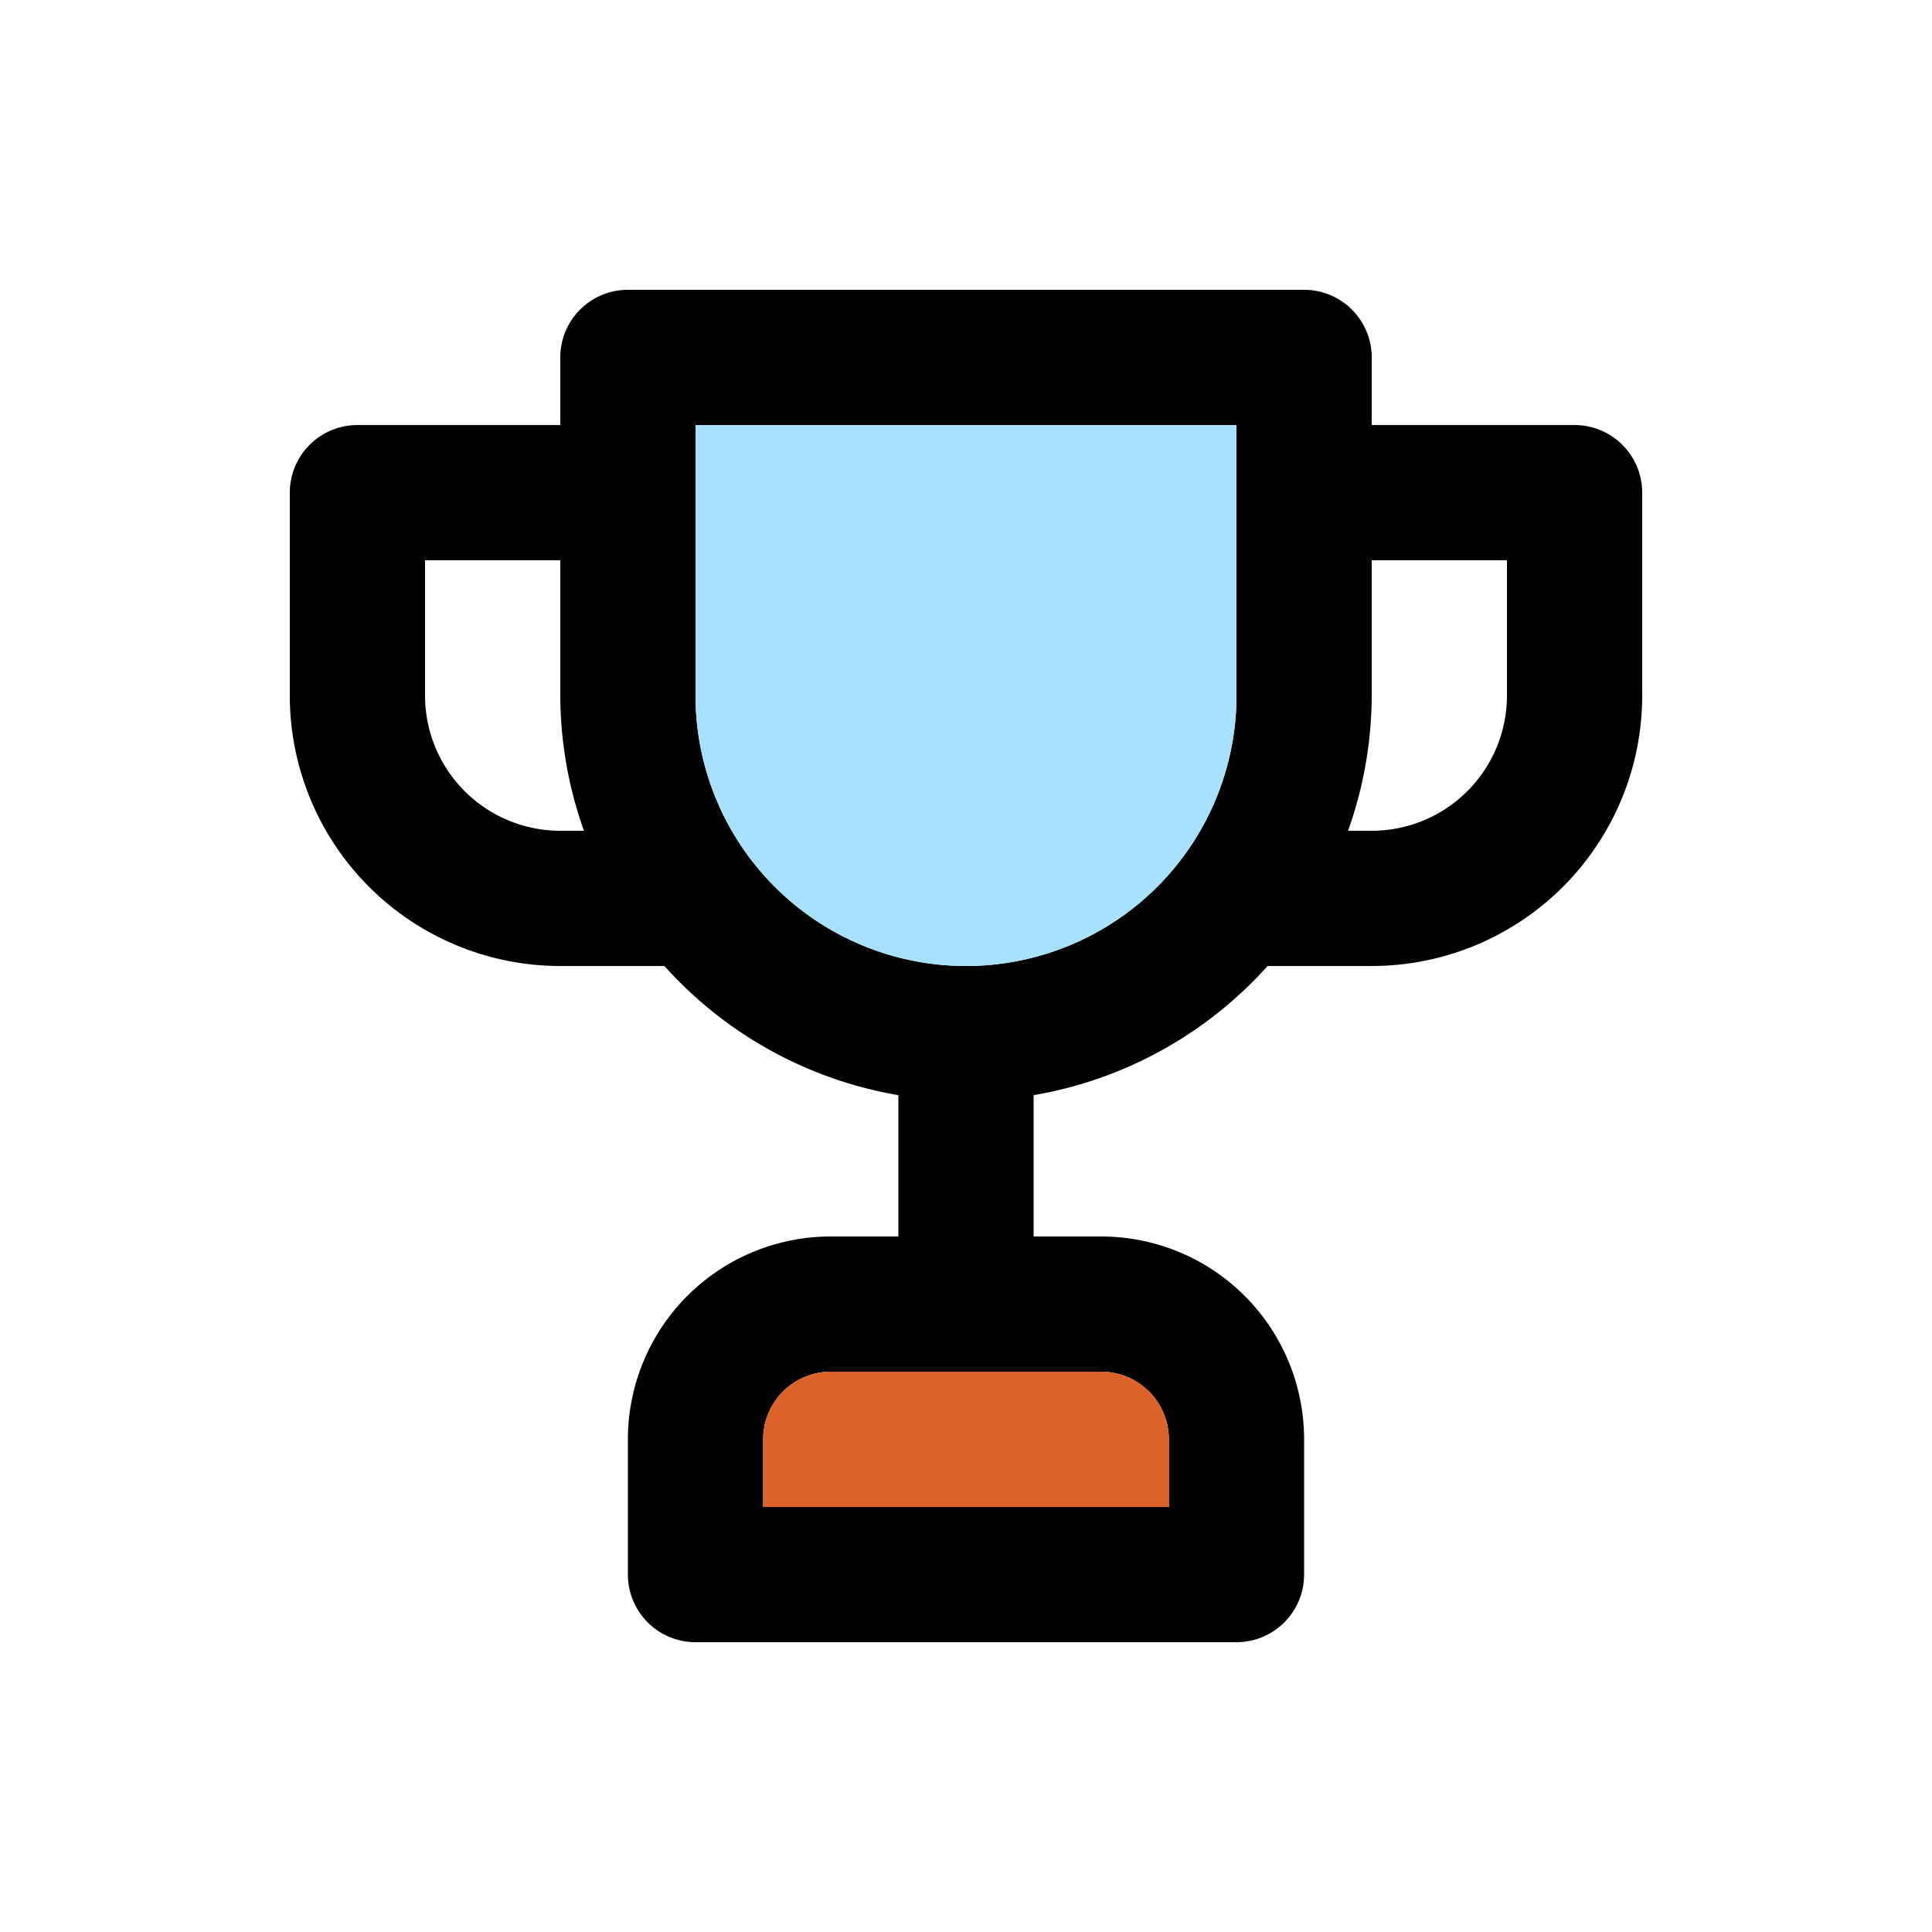 <svg xmlns="http://www.w3.org/2000/svg" width="40" height="40" viewBox="0 0 40 40">
    <g fill="none" fill-rule="evenodd">
        <path fill="#000" fill-rule="nonzero" d="M32.6 8.8h-4.2V7.4A1.4 1.4 0 0 0 27 6H13a1.4 1.4 0 0 0-1.4 1.4v1.4H7.4A1.4 1.4 0 0 0 6 10.2v4.2a5.6 5.6 0 0 0 5.6 5.6h2.156a8.4 8.4 0 0 0 4.844 2.674V25.6h-1.4a4.2 4.2 0 0 0-4.2 4.2v2.8a1.4 1.4 0 0 0 1.4 1.4h11.2a1.4 1.4 0 0 0 1.4-1.4v-2.8a4.2 4.2 0 0 0-4.2-4.2h-1.4v-2.926A8.4 8.4 0 0 0 26.244 20H28.4a5.6 5.6 0 0 0 5.6-5.6v-4.2a1.4 1.4 0 0 0-1.4-1.4zm-21 8.4a2.8 2.8 0 0 1-2.8-2.8v-2.8h2.8v2.8a8.4 8.4 0 0 0 .49 2.8h-.49zm11.2 11.2a1.4 1.4 0 0 1 1.4 1.4v1.4h-8.4v-1.4a1.4 1.4 0 0 1 1.4-1.4h5.6zm2.8-14a5.6 5.6 0 1 1-11.2 0V8.8h11.2v5.6zm5.6 0a2.8 2.8 0 0 1-2.8 2.8h-.49a8.4 8.4 0 0 0 .49-2.8v-2.8h2.8v2.8z"/>
        <path fill="#A8E1FC" d="M25.6 14.4a5.6 5.6 0 1 1-11.2 0V8.8h11.2v5.6z"/>
        <path fill="#DC622A" d="M22.8 28.4a1.4 1.4 0 0 1 1.4 1.4v1.4h-8.4v-1.4a1.4 1.4 0 0 1 1.4-1.4h5.6z"/>
    </g>
</svg>
